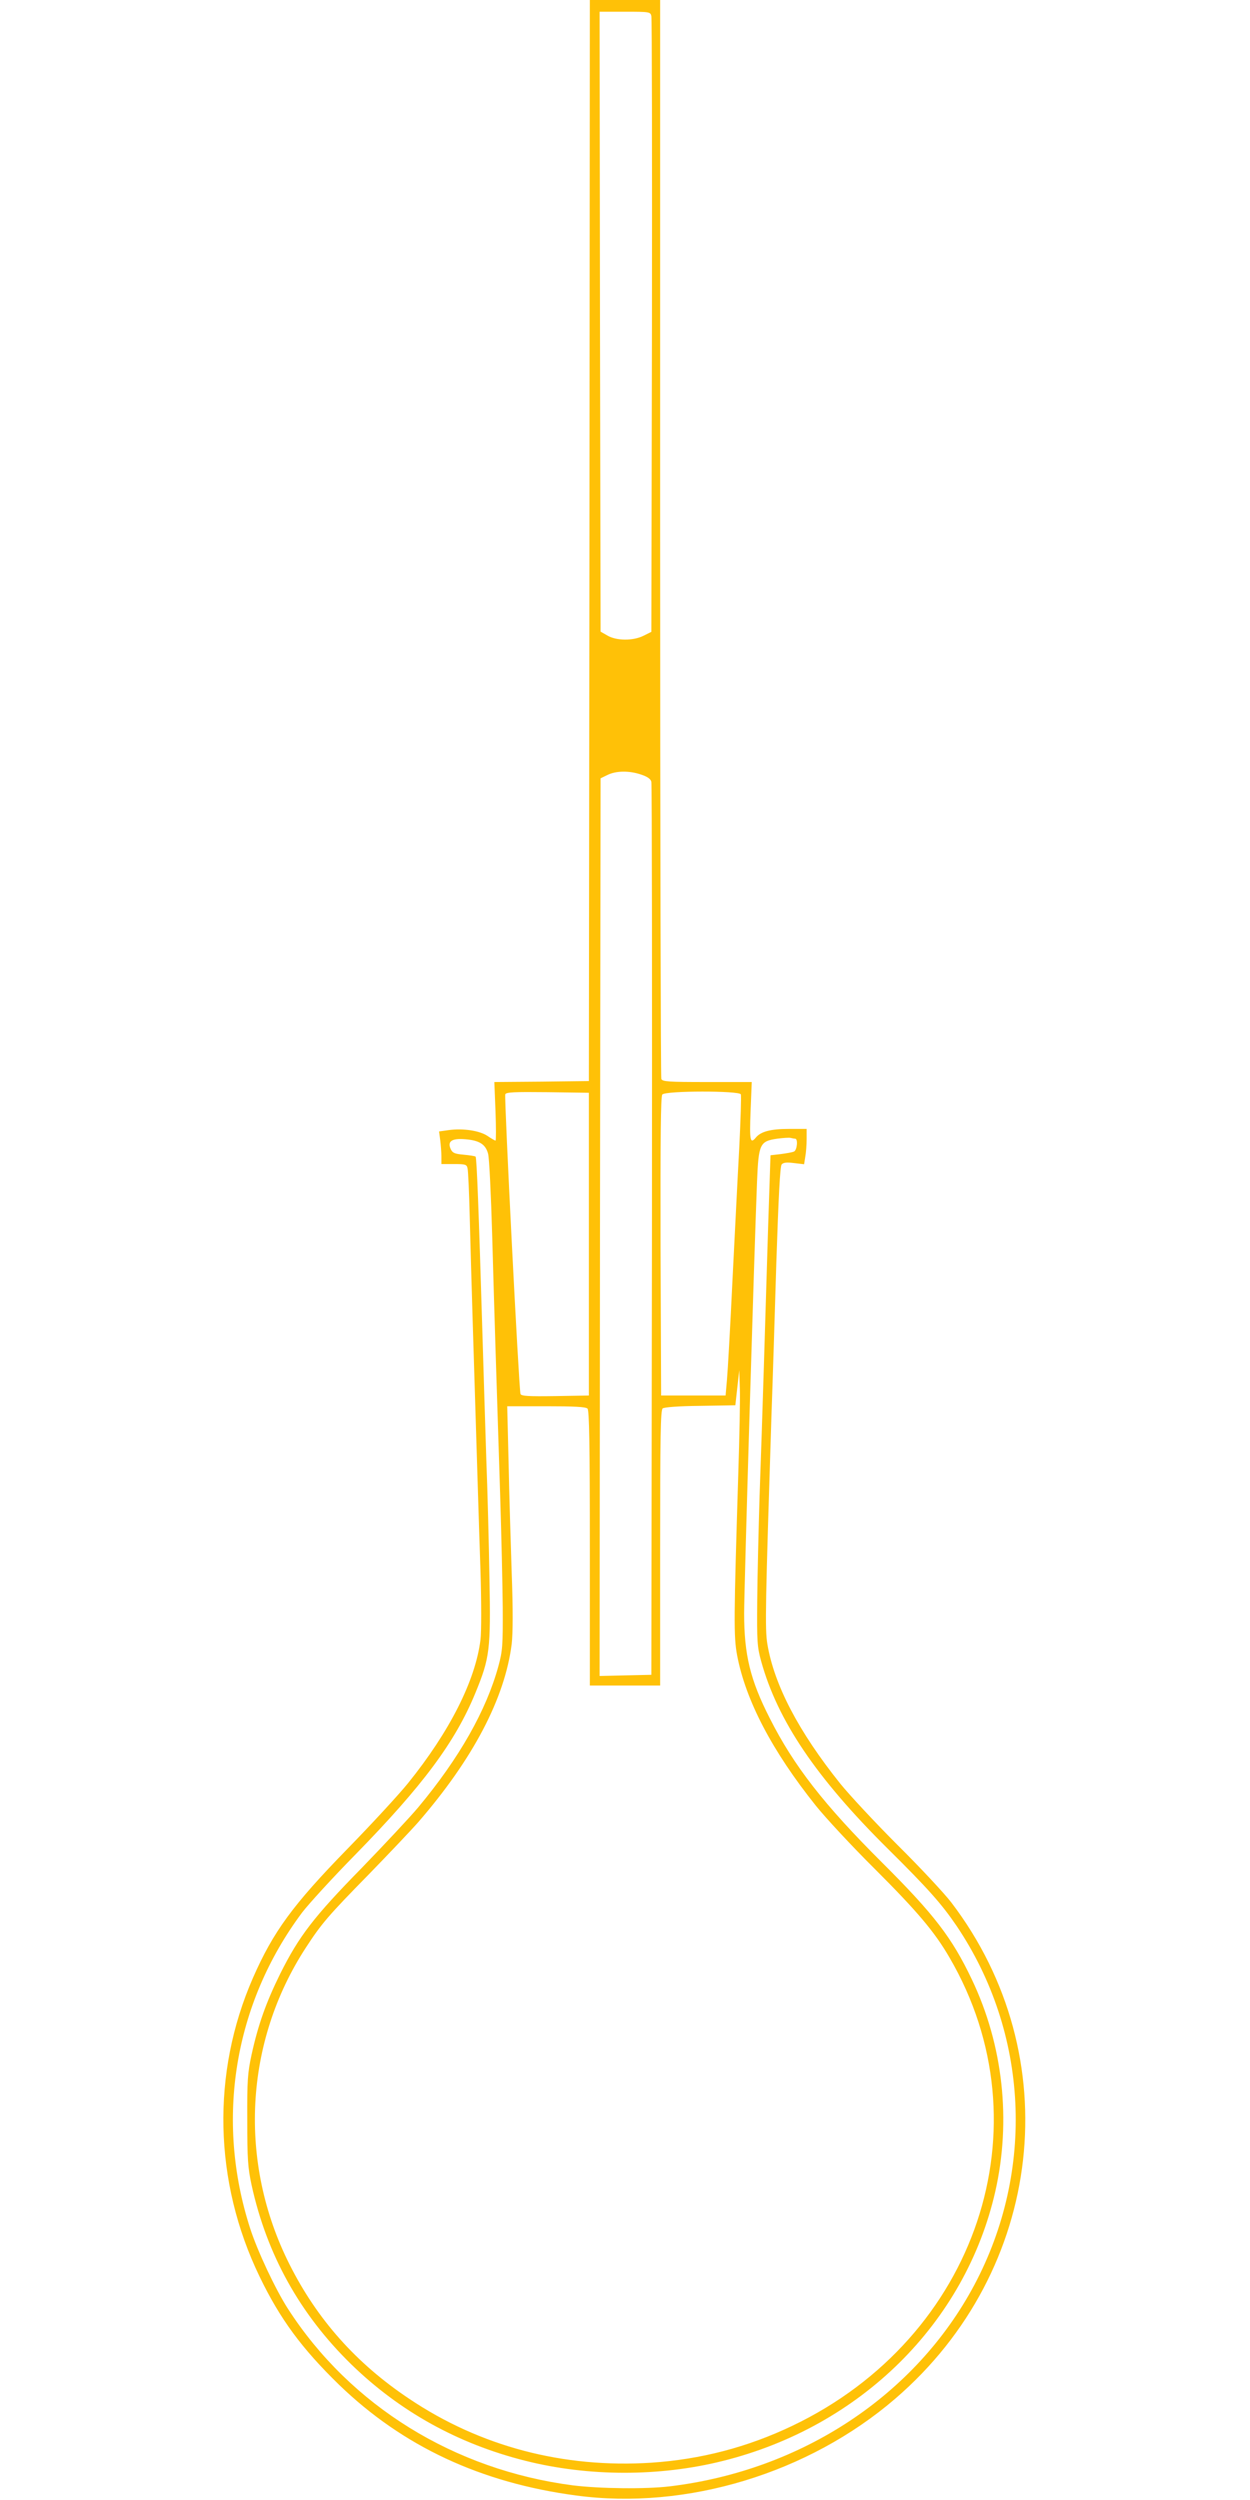 <?xml version="1.0" standalone="no"?>
<!DOCTYPE svg PUBLIC "-//W3C//DTD SVG 20010904//EN"
 "http://www.w3.org/TR/2001/REC-SVG-20010904/DTD/svg10.dtd">
<svg version="1.0" xmlns="http://www.w3.org/2000/svg"
 width="640pt" height="1280pt" viewBox="0 0 640 1280"
 preserveAspectRatio="xMidYMid meet">
<g transform="translate(0,1280) scale(0.1,-0.1)"
fill="#ffc107" stroke="none">
<path d="M3018 10033 l-3 -2768 -242 -3 -242 -2 6 -150 c3 -83 3 -150 0 -150
-3 0 -22 11 -41 24 -40 27 -124 40 -198 30 l-50 -7 6 -45 c3 -25 6 -62 6 -83
l0 -39 65 0 c59 0 65 -2 69 -23 3 -12 8 -123 11 -247 3 -124 10 -362 15 -530
26 -839 31 -1017 40 -1281 5 -163 5 -316 0 -355 -26 -209 -158 -470 -371 -734
-46 -57 -185 -208 -309 -335 -281 -288 -381 -425 -485 -662 -213 -487 -201
-1043 34 -1529 105 -218 217 -369 407 -554 326 -315 725 -502 1214 -567 566
-76 1190 114 1634 496 762 656 886 1754 287 2540 -36 47 -160 180 -276 295
-116 116 -247 257 -293 314 -213 266 -338 505 -373 714 -13 77 -10 204 21
1173 6 165 17 518 25 784 11 333 19 489 27 499 9 10 25 12 64 7 l51 -6 6 38
c4 21 7 62 7 91 l0 52 -90 0 c-93 0 -143 -13 -169 -43 -30 -37 -34 -19 -28
133 l6 150 -228 0 c-199 0 -230 2 -235 16 -3 9 -6 1255 -6 2770 l0 2754 -180
0 -180 0 -2 -2767z m317 2685 c3 -13 4 -727 3 -1588 l-3 -1565 -40 -20 c-54
-27 -139 -26 -185 1 l-35 20 -3 1587 -2 1587 130 0 c126 0 130 -1 135 -22z
m-52 -3884 c33 -11 49 -23 52 -37 3 -12 4 -1046 3 -2297 l-3 -2275 -133 -3
-132 -3 2 2298 3 2298 35 17 c44 22 112 23 173 2z m-268 -2404 l0 -775 -173
-3 c-135 -2 -174 0 -177 11 -8 20 -84 1518 -78 1534 4 11 44 13 217 11 l211
-3 0 -775z m778 767 c3 -8 -1 -130 -8 -273 -8 -142 -23 -450 -35 -684 -11
-234 -24 -461 -28 -505 l-7 -80 -165 0 -165 0 -3 764 c-1 556 1 768 9 777 16
20 394 20 402 1z m278 -227 c16 0 10 -60 -6 -66 -8 -4 -39 -9 -68 -13 l-52 -6
-12 -360 c-6 -198 -16 -522 -22 -720 -6 -198 -16 -497 -22 -665 -5 -168 -11
-408 -12 -535 -2 -210 0 -237 20 -310 84 -304 281 -596 648 -960 208 -206 276
-283 353 -396 368 -547 403 -1251 90 -1839 -300 -563 -881 -948 -1558 -1030
-123 -15 -361 -12 -497 5 -607 79 -1138 407 -1458 903 -64 99 -157 297 -194
412 -180 557 -83 1151 266 1618 32 42 154 176 273 297 345 353 511 576 614
827 74 180 79 221 72 590 -3 180 -10 453 -16 605 -5 153 -14 445 -20 648 -19
634 -29 897 -35 903 -3 3 -30 7 -61 10 -46 4 -57 9 -66 28 -19 41 6 57 75 51
72 -6 103 -26 116 -74 6 -21 15 -209 21 -418 11 -399 22 -744 41 -1335 6 -195
12 -452 13 -570 1 -195 -1 -223 -22 -300 -62 -227 -200 -471 -411 -724 -41
-49 -172 -189 -290 -311 -245 -250 -320 -348 -416 -540 -72 -146 -113 -260
-147 -415 -20 -93 -23 -132 -22 -335 0 -200 3 -243 22 -332 78 -356 247 -661
510 -918 249 -242 546 -407 891 -494 325 -82 689 -82 1012 -1 706 176 1242
707 1395 1380 82 363 40 749 -120 1085 -102 214 -192 332 -461 600 -296 295
-451 494 -574 738 -100 196 -131 325 -131 537 0 128 52 1859 66 2209 8 195 14
208 104 221 30 4 61 6 68 4 8 -2 18 -4 23 -4z m-291 -1715 c-23 -746 -24 -833
-6 -930 44 -232 180 -491 403 -770 48 -60 184 -207 303 -325 217 -217 305
-321 381 -452 504 -863 141 -1947 -804 -2398 -230 -110 -469 -172 -722 -189
-451 -29 -877 83 -1241 328 -271 181 -471 407 -612 688 -263 523 -231 1137 84
1621 80 123 114 163 324 377 102 105 215 224 251 265 281 324 444 635 479 913
6 55 7 175 0 362 -5 154 -13 409 -16 568 l-7 287 199 0 c142 0 203 -3 212 -12
9 -9 12 -182 12 -715 l0 -703 180 0 180 0 0 704 c0 572 2 706 13 715 8 6 81
12 193 13 l179 3 10 90 10 90 3 -95 c2 -52 -2 -248 -8 -435z"/>
</g>
</svg>
